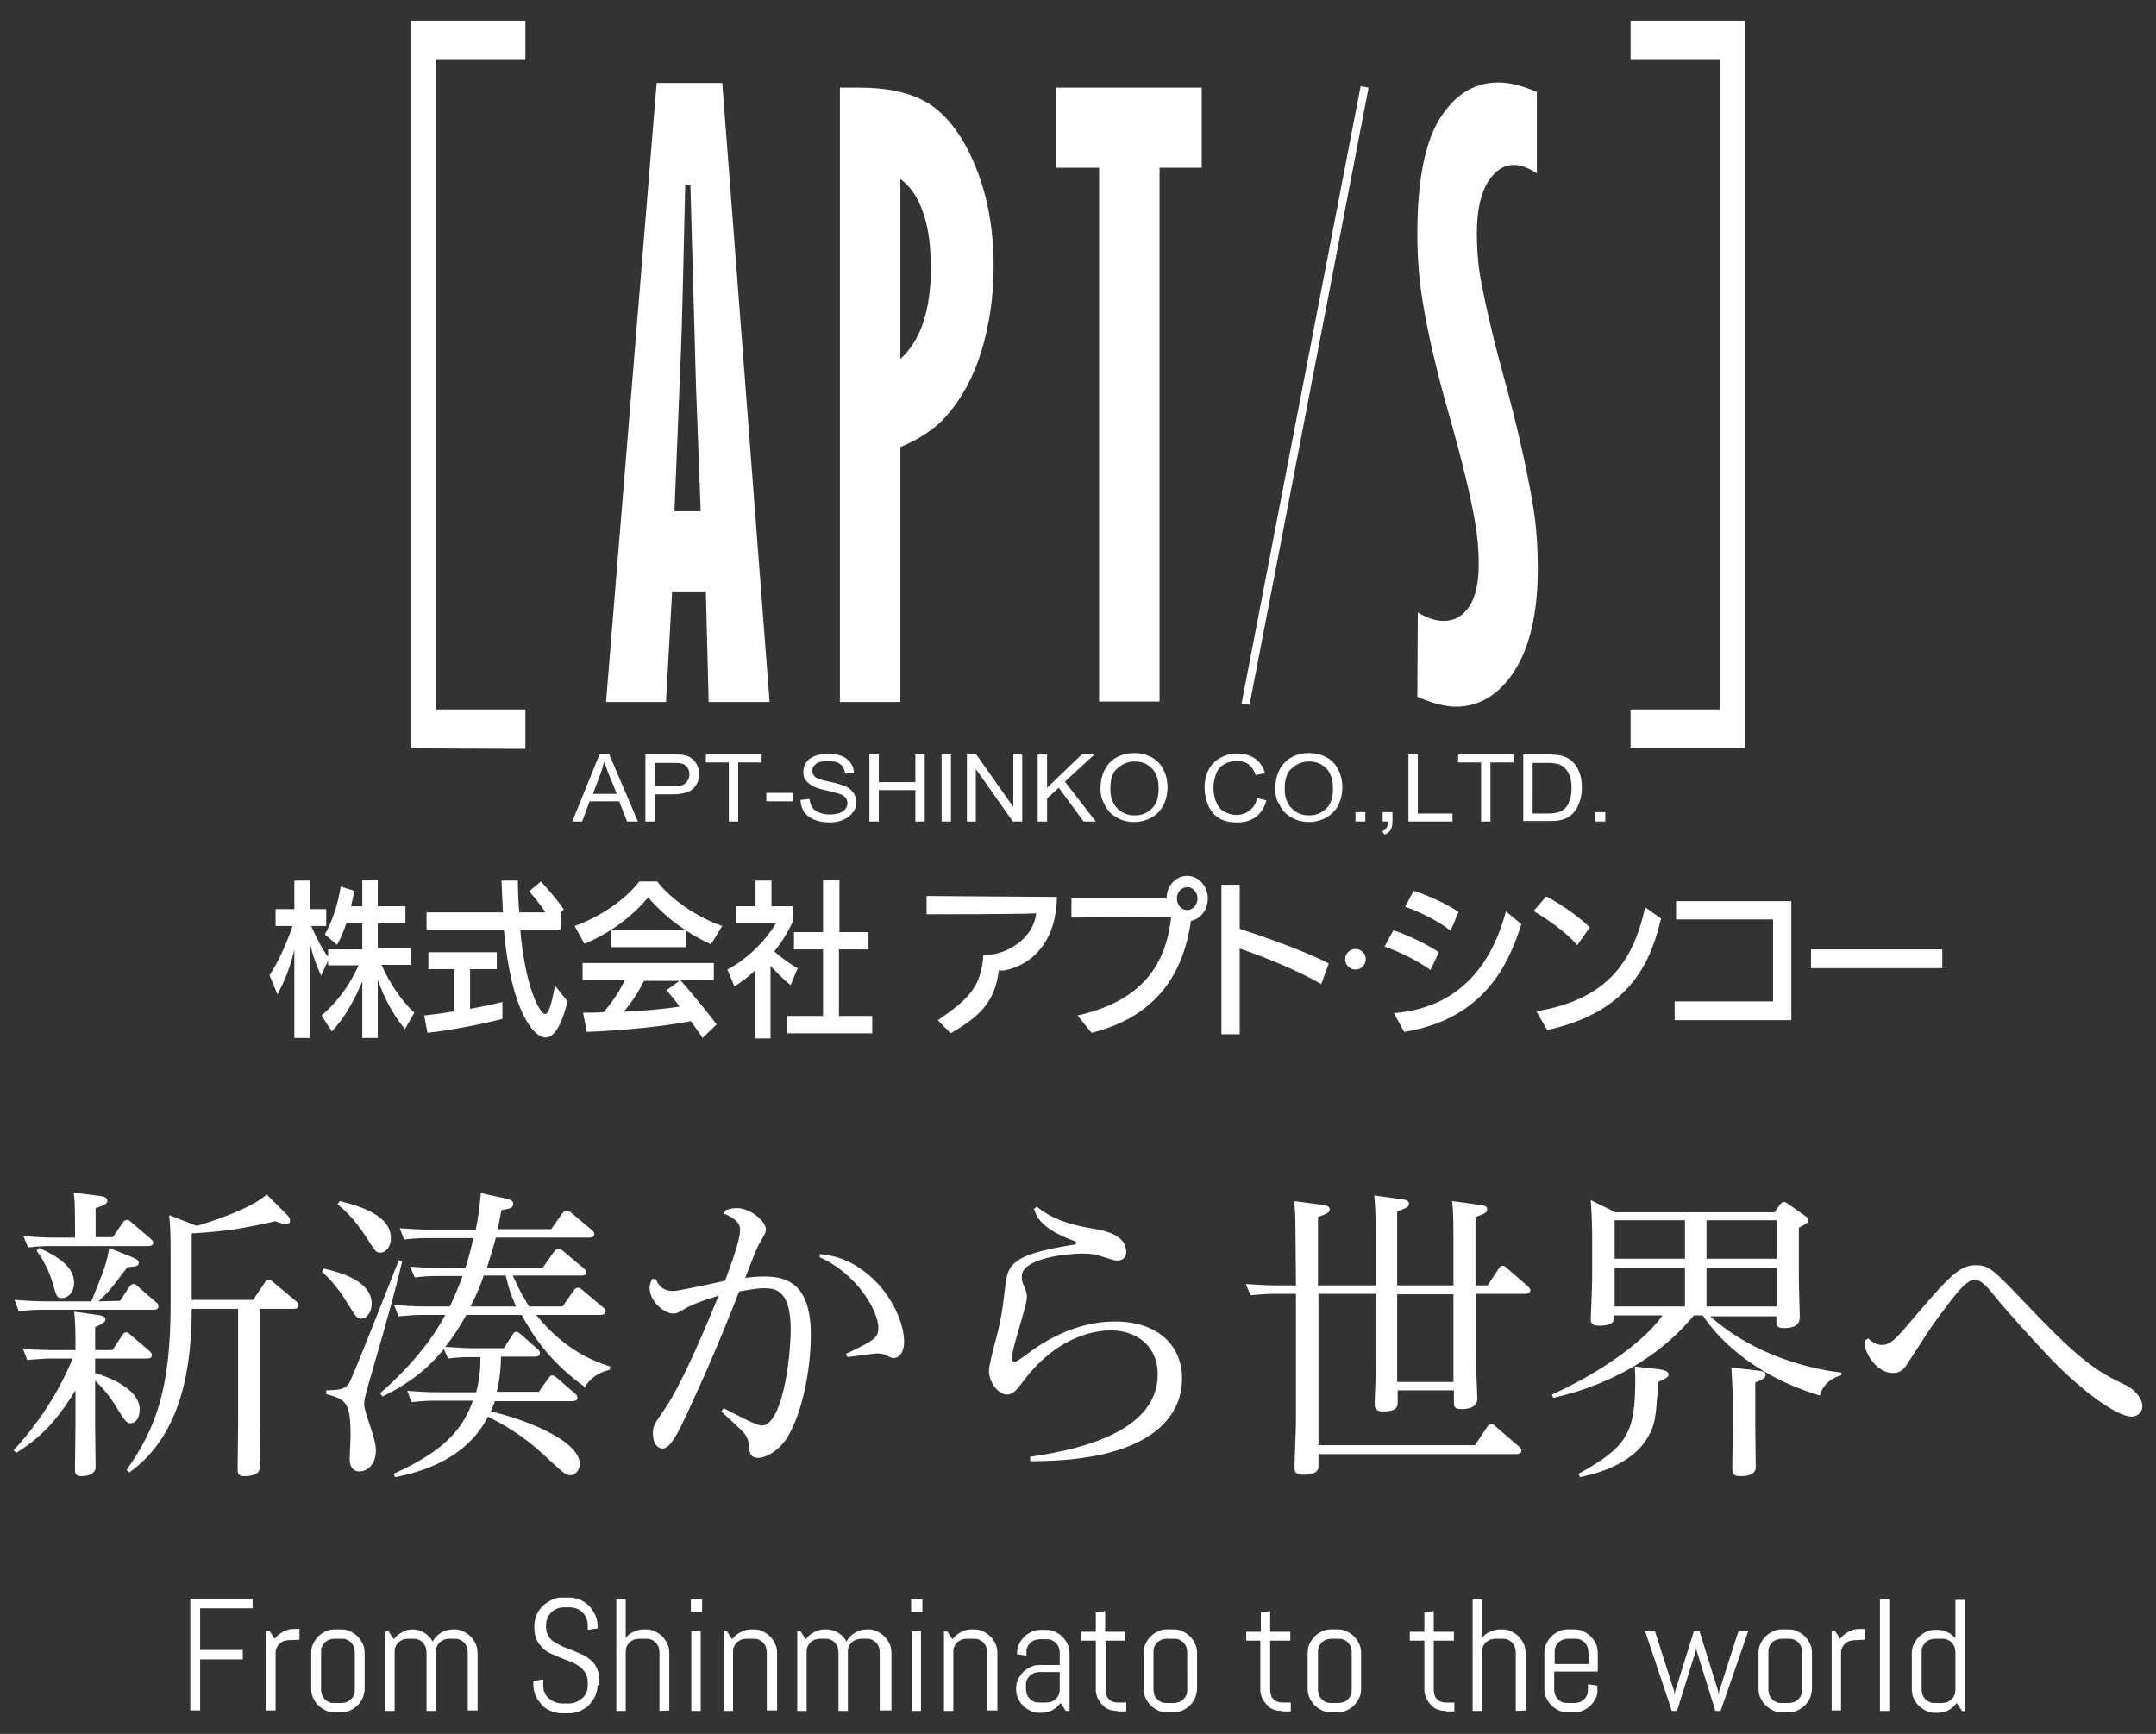 <?xml version="1.0" encoding="utf-8"?>
<!-- Generator: Adobe Illustrator 24.2.1, SVG Export Plug-In . SVG Version: 6.00 Build 0)  -->
<svg version="1.1" id="レイヤー_1" xmlns="http://www.w3.org/2000/svg" xmlns:xlink="http://www.w3.org/1999/xlink" x="0px"
	 y="0px" viewBox="0 0 460 370" style="enable-background:new 0 0 460 370;" xml:space="preserve">
<rect x="0" y="0" width="460" height="370" fill="#333333" stroke="none"/>
<style type="text/css">
	.st0{fill:#FFFFFF;}
</style>
<g>
	<path class="st0" d="M140.1,17.7h14l10.1,132.1h-13l-0.6-23.6h-7.2l-1.3,23.6h-12.8L140.1,17.7z M147.3,39.4h-1.1
		c-0.4,18.3-0.7,30.1-0.9,35.2l-1.4,34.5h5.6l-1-26.6L147.3,39.4z M179.2,18.7h4.1c7,0,12.3,1.4,16,4.2c3.7,2.8,6.7,7.2,9.1,13.3
		c2.4,6.1,3.6,13,3.6,20.6c0,6.5-0.9,12.5-2.6,18.1s-4.3,10.3-7.6,14c-2.3,2.6-5.6,4.8-9.7,6.5v54.4h-12.9V18.7L179.2,18.7z
		 M192.1,38.2v38.4c4.3-3.9,6.5-10.3,6.5-19.3c0-4.7-0.5-8.7-1.6-11.8C195.9,42.2,194.3,39.8,192.1,38.2z M225.4,18.7h31v17.1h-9
		v113.9h-12.9V35.8h-9.1V18.7z M302.5,130.7c2,1.2,3.8,1.8,5.5,1.8c2.3,0,4.1-1,5.5-3.1c1.3-2,2-5,2-9c0-3.2-0.3-6.2-0.8-9.1
		c-1-5.7-2.8-13.2-5.4-22.3s-4.6-17.4-5.8-24.9c-0.7-4.2-1.1-9-1.1-14.2c0-11.3,1.6-19.5,4.8-24.6c3.2-5.1,7.3-7.7,12.5-7.7
		c2.4,0,5.1,0.7,8.2,2V37c-1.8-1.2-3.4-1.8-4.9-1.8c-2.2,0-4,1.2-5.6,3.7c-1.5,2.5-2.3,6.1-2.3,10.8c0,3.1,0.2,6.2,0.7,9.2
		c1,5.6,2.6,12.6,4.9,21c2.9,10.5,5,19.8,6.4,28.1c0.7,4.2,1,8.7,1,13.4c0,9.4-1.7,16.7-5,21.8c-3.3,5.1-7.5,7.6-12.5,7.6
		c-2.2,0-4.9-0.7-8.2-2.1L302.5,130.7L302.5,130.7z M122.1,175.3l5.8-14.3h2.1l6.1,14.3h-2.3l-1.7-4.3h-6.3l-1.6,4.3H122.1z
		 M126.5,169.4h5.1l-1.6-3.9c-0.5-1.2-0.8-2.2-1.1-3c-0.2,0.9-0.5,1.8-0.8,2.7L126.5,169.4z M137.7,175.3V161h5.7c1,0,1.8,0,2.3,0.1
		c0.7,0.1,1.4,0.3,1.8,0.7c0.5,0.3,0.9,0.8,1.2,1.4c0.3,0.6,0.5,1.2,0.5,1.9c0,1.2-0.4,2.2-1.2,3.1c-0.8,0.8-2.3,1.3-4.4,1.3h-3.8
		v5.8H137.7z M139.7,167.8h3.9c1.3,0,2.2-0.2,2.7-0.7s0.8-1.1,0.8-1.9c0-0.6-0.2-1.1-0.5-1.5c-0.3-0.4-0.7-0.7-1.3-0.8
		c-0.3-0.1-1-0.1-1.8-0.1h-3.8L139.7,167.8L139.7,167.8z M155.5,175.3v-12.6h-4.9V161h11.9v1.7h-5v12.6H155.5z M163.5,171v-1.8h5.7
		v1.8H163.5z M170.8,170.7l1.9-0.2c0.1,0.7,0.3,1.3,0.6,1.8c0.3,0.5,0.8,0.8,1.5,1.1c0.7,0.3,1.4,0.4,2.3,0.4c0.8,0,1.4-0.1,2-0.3
		s1-0.5,1.3-0.9c0.3-0.4,0.4-0.8,0.4-1.2s-0.1-0.8-0.4-1.2c-0.3-0.3-0.7-0.6-1.3-0.8c-0.4-0.1-1.3-0.4-2.7-0.7s-2.3-0.6-2.9-0.9
		c-0.7-0.4-1.2-0.8-1.6-1.3s-0.5-1.1-0.5-1.8s0.2-1.4,0.6-2c0.4-0.6,1.1-1.1,1.9-1.4c0.8-0.3,1.7-0.5,2.7-0.5c1.1,0,2.1,0.2,2.9,0.5
		c0.8,0.3,1.5,0.8,2,1.5s0.7,1.4,0.7,2.2l-1.9,0.1c-0.1-0.9-0.4-1.6-1-2c-0.6-0.5-1.5-0.7-2.6-0.7c-1.2,0-2.1,0.2-2.6,0.6
		c-0.5,0.4-0.8,0.9-0.8,1.5c0,0.5,0.2,0.9,0.6,1.3c0.4,0.3,1.4,0.7,3,1s2.7,0.7,3.3,0.9c0.9,0.4,1.5,0.9,1.9,1.5s0.6,1.3,0.6,2
		c0,0.8-0.2,1.5-0.7,2.1c-0.5,0.7-1.1,1.2-2,1.6c-0.9,0.4-1.8,0.6-2.9,0.6c-1.4,0-2.5-0.2-3.4-0.6c-0.9-0.4-1.6-0.9-2.2-1.7
		C171.1,172.5,170.8,171.6,170.8,170.7z M185.5,175.3V161h2v5.9h7.8V161h2v14.3h-2v-6.7h-7.8v6.7H185.5z M200.9,175.3V161h2v14.3
		H200.9z M206.3,175.3V161h2l7.9,11.2V161h1.9v14.3h-2l-7.9-11.2v11.2H206.3z M221.4,175.3V161h2v7.1l7.4-7.1h2.7l-6.3,5.8l6.6,8.5
		h-2.6l-5.3-7.2l-2.5,2.3v4.9H221.4z M234.8,168.3c0-2.4,0.7-4.2,2-5.6c1.3-1.3,3.1-2,5.2-2c1.4,0,2.6,0.3,3.7,0.9
		c1.1,0.6,2,1.5,2.5,2.6c0.6,1.1,0.9,2.4,0.9,3.8c0,1.4-0.3,2.7-0.9,3.9c-0.6,1.1-1.5,2-2.6,2.6s-2.3,0.9-3.6,0.9
		c-1.4,0-2.7-0.3-3.8-1c-1.1-0.6-2-1.5-2.5-2.7C235.1,170.8,234.8,169.6,234.8,168.3z M236.9,168.4c0,1.7,0.5,3.1,1.5,4.1
		s2.2,1.5,3.7,1.5s2.7-0.5,3.7-1.5s1.4-2.4,1.4-4.3c0-1.2-0.2-2.2-0.6-3c-0.4-0.9-1-1.5-1.8-2c-0.8-0.5-1.7-0.7-2.7-0.7
		c-1.4,0-2.6,0.5-3.6,1.4C237.4,164.7,236.9,166.2,236.9,168.4z M268.2,170.3l2,0.5c-0.4,1.5-1.2,2.7-2.2,3.5
		c-1.1,0.8-2.4,1.2-4,1.2s-2.9-0.3-3.9-0.9c-1-0.6-1.8-1.5-2.3-2.7s-0.8-2.5-0.8-3.8c0-1.5,0.3-2.8,0.9-3.9c0.6-1.1,1.4-1.9,2.5-2.5
		s2.3-0.9,3.6-0.9c1.5,0,2.8,0.4,3.8,1.1c1,0.7,1.7,1.7,2.1,3.1l-2,0.4c-0.3-1-0.9-1.8-1.5-2.3c-0.7-0.5-1.5-0.7-2.5-0.7
		c-1.2,0-2.1,0.3-2.9,0.8s-1.3,1.2-1.6,2.1c-0.3,0.9-0.5,1.8-0.5,2.7c0,1.2,0.2,2.3,0.6,3.2s0.9,1.6,1.7,2c0.8,0.4,1.6,0.7,2.5,0.7
		c1.1,0,2.1-0.3,2.8-0.9C267.4,172.4,268,171.5,268.2,170.3z M272.1,168.3c0-2.4,0.7-4.2,2-5.6c1.3-1.3,3.1-2,5.2-2
		c1.4,0,2.6,0.3,3.7,0.9c1.1,0.6,2,1.5,2.5,2.6c0.6,1.1,0.9,2.4,0.9,3.8c0,1.4-0.3,2.7-0.9,3.9c-0.6,1.1-1.5,2-2.6,2.6
		s-2.3,0.9-3.6,0.9c-1.4,0-2.7-0.3-3.8-1c-1.1-0.6-2-1.5-2.5-2.7C272.3,170.8,272.1,169.6,272.1,168.3z M274.1,168.4
		c0,1.7,0.5,3.1,1.5,4.1s2.2,1.5,3.7,1.5s2.7-0.5,3.7-1.5s1.4-2.4,1.4-4.3c0-1.2-0.2-2.2-0.6-3c-0.4-0.9-1-1.5-1.8-2
		s-1.7-0.7-2.7-0.7c-1.4,0-2.6,0.5-3.6,1.4C274.6,164.7,274.1,166.2,274.1,168.4z M289.2,175.3v-2h2.1v2H289.2z M295,175.3v-2h2.1v2
		c0,0.7-0.1,1.3-0.4,1.8s-0.7,0.8-1.3,1l-0.5-0.7c0.4-0.2,0.7-0.4,0.9-0.7c0.2-0.3,0.3-0.8,0.3-1.4L295,175.3L295,175.3z
		 M300.5,175.3V161h2v12.6h7.4v1.7H300.5z M316,175.3v-12.6h-4.9V161H323v1.7h-5v12.6H316z M325,175.3V161h5.2
		c1.2,0,2.1,0.1,2.7,0.2c0.9,0.2,1.6,0.5,2.2,1c0.8,0.6,1.4,1.4,1.8,2.4s0.6,2.1,0.6,3.4c0,1.1-0.1,2-0.4,2.9
		c-0.3,0.8-0.6,1.5-1,2.1c-0.4,0.5-0.9,1-1.4,1.3s-1.1,0.6-1.8,0.7c-0.7,0.2-1.5,0.2-2.4,0.2H325V175.3z M327,173.6h3.2
		c1,0,1.8-0.1,2.3-0.3c0.6-0.2,1-0.4,1.3-0.7c0.5-0.4,0.8-1,1.1-1.8c0.3-0.8,0.4-1.7,0.4-2.7c0-1.5-0.3-2.6-0.8-3.4
		c-0.5-0.8-1.1-1.3-1.9-1.6c-0.5-0.2-1.4-0.3-2.6-0.3h-3V173.6z M340.4,175.3v-2h2.1v2H340.4z M87.7,159.7V4.4h24.4v8.4h-19v138.6
		h19v8.4L87.7,159.7L87.7,159.7z M291.1,18.6l-25.4,131.6 M264.9,150.1l25.4-131.7l1.7,0.3l-25.4,131.7L264.9,150.1z M372.3,4.4
		v155.3h-24.4v-8.3h19V12.8h-19V4.4H372.3z"/>
	<path class="st0" d="M2.9,309.5c7.7-8.4,11.2-16.2,12.6-19.6H11c-1.3,0-2.6,0.1-5.2,0.3l-0.9-2.4c1.9,0.2,3.9,0.3,6.6,0.3h4.6v-1.2
		c0-1.6,0-5.3-0.3-7l5,0.7c0.8,0.1,1.7,0.3,1.7,0.9c0,0.5-0.3,0.9-2.2,1.7v4.9H24l2.1-3.2c0.2-0.3,0.5-0.6,0.8-0.6s0.7,0.3,0.9,0.5
		l4.1,3.5c0.3,0.3,0.5,0.5,0.5,0.9c0,0.7-0.7,0.7-1.2,0.7H20.3v3.1c2.4,0.7,9.5,3.2,9.5,7.8c0,1.4-0.6,2.9-1.9,2.9
		c-0.9,0-1.1-0.3-3-3.3c-1.6-2.7-3-4.2-4.6-5.8v9.5c0,1.4,0.1,7.7,0.1,8.9c0,1.6-1.7,2-3,2c-1.4,0-1.4-0.7-1.4-1.6
		c0-1.5,0.1-8,0.1-9.4v-7.3c-2.7,4.3-6,9.3-12.6,13.3L2.9,309.5z M25.6,277.6l2-3c0.2-0.3,0.5-0.6,0.9-0.6c0.3,0,0.5,0.1,0.9,0.5
		l3.9,3.4c0.2,0.1,0.5,0.4,0.5,0.9c0,0.7-0.8,0.7-1.3,0.7H9.1c-1.2,0-2.5,0-5.1,0.3l-0.9-2.4c1.9,0.1,3.9,0.3,6.6,0.3h9.8
		c2.9-7.2,3.2-8,3.8-11.4l4.5,1.8c1.1,0.5,1.8,0.7,1.8,1.4c0,0.7-0.7,0.8-2.4,0.9c-3.4,4.4-3.7,5-6.2,7.3L25.6,277.6L25.6,277.6z
		 M24,264.1l2.2-3.2c0.2-0.3,0.5-0.6,0.9-0.6c0.2,0,0.5,0.1,0.9,0.5l4.1,3.5c0.3,0.3,0.6,0.5,0.6,0.9c0,0.7-0.9,0.7-1.3,0.7H11.1
		c-1.3,0-2.5,0-5.1,0.3l-1-2.4c1.9,0.1,4,0.3,6.6,0.3H16v-2.5c0-4.8-0.1-6.3-0.3-7.1l5.6,0.7c0.7,0.1,1.6,0.3,1.6,1
		c0,0.7-0.6,1-2.5,1.6v6.2H24V264.1z M8.4,266.3c3.9,1.8,7.4,4,7.4,7.4c0,2.1-1.3,3.3-2.6,3.3c-1.1,0-1.1-0.3-2-3.3
		c-0.3-1.1-1.4-4.2-3.4-6.8L8.4,266.3z M27,313.7c6.3-8.9,9.4-17.5,9.4-35.3v-11c0-2.5,0-5.2-0.3-8.1l5.9,2.3
		c10.6-3.2,14.1-5.9,14.9-6.7l4.2,4.2c0.5,0.5,0.8,0.8,0.8,1.4c0,0.4-0.3,0.7-0.9,0.7c-0.7,0-1.6-0.3-2.2-0.6
		c-6.6,1.5-10.8,2.2-17.9,2.6v14.2H54l2.5-3.7c0.2-0.3,0.4-0.6,0.9-0.6c0.3,0,0.6,0.2,0.9,0.5l4.9,4.1c0.3,0.2,0.5,0.5,0.5,0.9
		c0,0.7-0.8,0.7-1.3,0.7h-7v24c0,1.5,0.1,7.9,0.1,9.3c0,0.9,0,2.4-3.4,2.4c-1.4,0-1.4-0.8-1.4-1.6c0-1.5,0.1-8.1,0.1-9.5v-24.6h-9.9
		c0,11.2-1.7,26.7-13.3,34.9L27,313.7z M69.1,270.7c3.9,0.9,10.2,2.8,10.2,7.5c0,1.9-1.1,3.2-2.2,3.2c-0.9,0-1.1-0.3-2.9-3.2
		c-1.6-2.6-3.5-5.1-5.5-6.8L69.1,270.7z M85.8,269.2c-0.9,3.9-2.2,9.1-7.3,26.6c-0.5,1.9-0.8,2.9-0.8,3.7c0,1.1,0.5,2.4,1.4,5.2
		c0.6,1.8,1.1,3.4,1.1,4.9c0,2.8-1.8,4.4-3.5,4.4c-1.4,0-2.1-1.1-2.1-2.6c0-0.8,0.2-4.3,0.2-5c0-7.2-1-7.8-5.2-8.9v-0.8
		c3-0.1,3.8-0.2,4.8-1.4c0.7-0.9,9.3-22.9,10.7-26.4L85.8,269.2z M72.5,256.3c4.1,1,10.9,3,10.9,7.9c0,2-1.2,3.1-2.2,3.1
		s-1-0.1-3.2-3.5c-2.8-4.3-5-6-6-6.8L72.5,256.3z M114.9,297.1l2.1-3c0.3-0.4,0.5-0.6,0.8-0.6c0.4,0,0.6,0.2,1,0.5l3.9,3.4
		c0.3,0.2,0.5,0.5,0.5,0.9c0,0.7-0.9,0.7-1.2,0.7h-16.4c-0.4,1.2-0.7,1.7-0.9,2.2c6.4,1.4,19,6,19,11.2c0,1.1-0.8,2.4-2,2.4
		c-1,0-1.4-0.4-5.2-3.9c-5.5-5.2-10.1-7.4-12.4-8.6c-1.4,2.8-5.8,10.3-19.8,12.9l-0.3-0.7c10.3-4.7,14.6-9.1,16.9-15.6H93
		c-1,0-2.4,0-5.2,0.3l-0.9-2.4c1.8,0.1,3.9,0.3,6.6,0.3h8.1c0.9-3.5,0.9-5.8,0.9-7.5h-1.8c-1.8,0-2.6,0-5.1,0.3l-0.9-2
		c-2.2,2.6-5.6,6.5-13.1,10.1l-0.5-0.7c2.2-1.9,9.6-8.5,13.9-16.7h-4.9c-1.7,0-2.6,0.1-5.1,0.3l-0.9-2.4c2,0.1,4,0.3,6.6,0.3H96
		c1.2-2.7,1.8-4.1,2.7-6.5h-5.1c-1.8,0-2.6,0-5.1,0.3l-1-2.3c1.9,0.1,4,0.3,6.6,0.3h5.2c0.3-1,1-3.2,1.7-6.4h-9.7
		c-0.9,0-2.4,0-5.1,0.3l-0.9-2.4c1.8,0.1,3.9,0.3,6.6,0.3h9.6c0.5-2.3,0.8-4.7,1.1-7.8l5.1,1.1c1.3,0.3,1.8,0.6,1.8,1.2
		c0,1-1.1,1.1-2.5,1.3c-0.1,0.5-0.4,2.1-0.8,4.1h11.4l2.4-3.4c0.3-0.3,0.5-0.6,0.9-0.6c0.3,0,0.7,0.3,1,0.5l4.4,3.7
		c0.3,0.3,0.5,0.5,0.5,0.8c0,0.8-0.8,0.8-1.3,0.8h-19.7c-0.4,1.6-1.1,3.8-1.9,6.4h11.9l2.4-3.4c0.3-0.3,0.5-0.6,0.9-0.6
		c0.3,0,0.6,0.1,1.1,0.5l4.4,3.7c0.3,0.3,0.5,0.5,0.5,0.8c0,0.7-0.8,0.7-1.2,0.7h-14.5c1.4,3.1,2.2,4.5,3.5,6.6h7.1l2.4-3.4
		c0.3-0.4,0.5-0.6,0.9-0.6c0.3,0,0.5,0.1,1,0.5l4.4,3.7c0.2,0.1,0.5,0.4,0.5,0.8c0,0.8-0.8,0.8-1.3,0.8h-13.5
		c6.4,8,13.3,10.2,15.8,11l-0.1,0.7c-2.1,0.5-4.1,1.6-5.3,3.7c-7.2-5.2-10.8-10.4-13.5-15.4H99.5c-0.7,1.2-2.1,3.8-4.5,6.8
		c3.2,0.2,4.1,0.3,6.2,0.3h6.3l1.8-2.8c0.3-0.5,0.5-0.7,0.8-0.7s0.5,0.1,1,0.5l3.6,3.2c0.3,0.2,0.5,0.5,0.5,0.9
		c0,0.7-0.9,0.7-1.2,0.7h-7.1c-0.1,3.7-0.5,5.9-0.9,7.5h8.9V297.1z M103.2,272.2c-0.4,1.2-1,3-2.8,6.6h9.7c-1.2-2.7-1.6-4.1-2.2-6.6
		L103.2,272.2L103.2,272.2z M140,273c0.3,0.9,1.1,2.5,3.7,2.5c1,0,9.3-1.8,11-2.2c1.4-3.8,3.2-8.7,3.2-10.8c0-1.6-1.1-2.5-3.4-3.5
		l0.2-0.7c0.9-0.3,1.6-0.5,2.5-0.5c3,0,6.2,2.9,6.2,4.5c0,0.7-0.1,0.9-1.4,3.1c-0.4,0.7-0.7,1.3-3,7.3c0.7-0.1,2.1-0.3,4.1-0.3
		c5.1,0,9.9,1.8,9.9,12.5c0,5.3-1.1,14.8-4.7,21.3c-1.8,3.3-4.9,4.9-6.5,4.9c-1.8,0-1.9-1.2-2-2.5c-0.1-1.4-0.5-2.3-1.6-3.4
		c-0.7-0.7-3.7-3.4-4.3-4l0.5-0.7c2.7,1.4,7,3.7,8.1,3.7c4.3,0,6.2-13.8,6.2-20.6c0-8.4-3.4-8.7-5.6-8.7c-2,0-4.1,0.5-5.4,0.7
		c-3.7,9.5-7,17.2-11.4,26.7c-1.4,2.9-3.2,6.8-4.9,6.8c-1.2,0-2.1-1.2-2.1-3.2c0-1.6,0.3-2,2.3-4.9c3.9-5.5,9.5-19,11.7-24.5
		c-2.4,0.7-5.6,1.8-7.4,2.9c-1.3,0.8-1.6,0.9-2.3,0.9c-1.8,0-5-2.5-5-5.5c0-0.7,0.1-0.7,0.5-1.9L140,273z M174.9,267.6
		c2.4,0.3,6,0.7,10.6,4.6c4.8,4.1,7.4,10.2,7.4,14.1c0,2.6-1.3,3.5-2.2,3.5c-0.4,0-0.7-0.1-1.4-0.5c-0.7-0.3-1.4-0.5-2.2-0.5
		c-0.3,0-5.7,0.7-6.3,0.8l-0.3-0.7c6.1-2.9,6.9-3.4,6.9-5.6c0-3.4-4.4-11.4-12.5-15V267.6z M219.6,310.9c7.3-1.1,27.4-4.2,27.4-17.6
		c0-6.4-4.9-9.4-9.9-9.4c-1.7,0-10.8,0.1-18.9,11c-1.1,1.5-2,2.7-3.4,2.7c-1.6,0-3.8-2.4-3.8-5.1c0-1.4,1.7-7.5,2-8.7
		c0.9-4,1-5.4,1.5-9.5c0.5-4.5,1.6-6.6,14-8.6c1-0.1,1.1-0.2,1.1-0.5c0-0.2-0.1-0.3-1.2-0.7c-3.4-1.3-5.3-2.6-6.7-4.3
		c-0.3-0.3-0.4-0.5-1.1-2.2l0.6-0.5c3.5,2.8,7.3,3.9,12.1,4.7c2.2,0.4,7,1.2,7,5c0,1-0.7,1.8-1.9,1.8c-0.5,0-0.9-0.1-3.4-0.9
		c-1.4-0.5-2.7-0.6-4.1-0.6c-3.3,0-12.9,1-12.9,4.9c0,1.1,0.2,1.4,0.6,2.3c0.3,0.7,0.5,1.4,0.5,2.1c0,1.8-3.2,10.9-3.2,13
		c0,0.5,0.2,0.8,0.5,0.8s0.5,0,2.4-1.4c3.9-3,10.7-7.2,19.1-7.2c9,0,14.3,5,14.3,12.2c0,8.4-7.1,17.7-32.4,17.6v-0.9H219.6z
		 M276.4,263c0-4.7-0.2-5.9-0.3-6.7l6,0.8c0.7,0.1,1.6,0.2,1.6,1c0,0.6-0.5,0.9-2.5,1.6v14.6h12.3v-12.6c0-2.3-0.1-4.8-0.3-6.6
		l5.8,0.8c0.7,0.1,1.6,0.2,1.6,0.9c0,0.7-0.2,0.9-2.5,1.7v15.8h12v-11.4c0-4.6-0.2-5.8-0.3-6.6l5.9,0.8c0.7,0.1,1.6,0.2,1.6,0.9
		c0,0.7-0.4,1-2.5,1.7v14.6h2.6l2.3-3.5c0.2-0.3,0.4-0.7,0.9-0.7c0.4,0,0.7,0.3,0.9,0.5l4.5,3.9c0.5,0.5,0.5,0.7,0.5,0.9
		c0,0.7-0.9,0.7-1.3,0.7h-10.3v14.3c0,0.5,0.3,7.6,0.3,8c0,1.4-1,2.3-3.4,2.3c-1.6,0-1.6-0.7-1.6-1.4v-2.6h-12v2.7
		c0,1.4-1.2,1.8-3.1,1.8c-1.8,0-1.8-1-1.8-1.8c0-1.3,0.3-7.1,0.3-8.3v-15h-12.3v32.3h33.4l2.6-3.9c0.2-0.3,0.5-0.6,0.9-0.6
		s0.6,0.2,0.9,0.5l5,4.3c0.3,0.3,0.5,0.5,0.5,0.9c0,0.7-0.9,0.7-1.3,0.7h-42v2.3c0,0.9,0,2.1-3.4,2.1c-1.7,0-1.7-0.9-1.7-1.6
		c0-1.5,0.3-8.3,0.3-9.7v-27.3h-4.6c-1.4,0-2.9,0.1-5.1,0.3l-1-2.4c1.9,0.1,4,0.3,6.6,0.3h4.1L276.4,263L276.4,263z M310.1,276.2
		h-12v18.7h12V276.2z M392.8,293.5c-2.6,0.7-4.1,2.5-4.5,4.3c-15-4.5-22.4-13.1-25-17.1h-1.9c-5.4,6.6-14.8,14.1-30,17.6l-0.3-0.7
		c11.9-5.4,20.5-12.3,23.6-16.9h-10.3c0,1.1,0,2.2-3.3,2.2c-1.6,0-1.7-0.8-1.7-1.4c0-0.3,0.3-7.2,0.3-8.5v-9.7
		c0-0.7-0.1-4.8-0.3-7.2l5.3,2.6h33.9l1.2-1.7c0.3-0.3,0.5-0.5,0.8-0.5s0.7,0.2,0.9,0.4l3.7,2.6c0.5,0.3,0.6,0.5,0.6,0.9
		c0,0.5-0.2,0.6-2,1.6v10.9c0,1.2,0.2,7.7,0.2,8.1c0,1.2-0.5,2.4-3.3,2.4c-1.6,0-1.7-0.5-1.7-1.4v-1.1h-14.1
		c9.5,8.5,21.7,11.3,28,12L392.8,293.5z M354,292.2c0.7,0.1,2,0.3,2,1.1c0,0.4-0.1,0.7-2.2,1.6c-0.5,7.6-0.6,9.3-2.6,12.4
		c-2.8,4.4-8.6,6.8-14.1,7.9l-0.3-0.7c10.4-5.8,12.1-8.6,12.1-20.3c0-1.2-0.1-1.8-0.1-2.6L354,292.2z M344.5,260.4v8.2h15v-8.2
		H344.5z M344.5,270.5v8.3h15v-8.3H344.5L344.5,270.5z M379.1,268.6v-8.2h-15v8.2H379.1z M379.1,278.8v-8.3h-15v8.3H379.1z
		 M375.3,292.5c0.6,0.1,1.4,0.2,1.4,0.9c0,0.4-0.1,0.8-2.2,1.6v9.6c0,1.3,0.1,7.2,0.1,8.3c0,0.7,0,2.1-3.3,2.1
		c-1.7,0-1.7-0.7-1.7-2.1c0-1.3,0.1-7,0.1-8.1v-5.5c0-0.4,0-3-0.3-7.5L375.3,292.5z M454.9,302.3c-4,0-12.7-7.5-17.2-12.2
		c-4.1-4.3-9.6-10.4-12.1-13.5c-2.4-3-3.3-3.5-4.3-3.5c-1.8,0-4.1,3.1-7.3,7.4c-2.4,3.2-2.6,3.7-7.1,10.6c-0.5,0.8-1.3,1.9-3,1.9
		c-3.6,0-6-4.4-6-6v-0.9l0.7-0.5c0.8,0.8,1.8,1.4,2.9,1.4c1.8,0,2.9-1.1,7-6c7.9-9.3,9.9-11,13-11c2.9,0,3.5,0.6,11.5,9
		c11.7,12.3,15,13.9,20.6,16.6c1.6,0.8,3.5,2.6,3.5,4.6C456.9,302.1,455.2,302.3,454.9,302.3z M42.7,343.3v8.8h9.1v2h-9.1V365h-2.1
		v-23.8h13.3v2H42.7V343.3z M61.7,350c-0.4,0-0.8,0.1-1.2,0.2c-0.4,0.2-0.7,0.4-0.9,0.6s-0.5,0.6-0.6,0.9c-0.2,0.4-0.2,0.7-0.2,1.2
		V365h-2v-17h0.7l1.1,1.7c0.5-0.6,1-1.1,1.8-1.5c0.7-0.4,1.5-0.6,2.3-0.6h1.2v2.3L61.7,350L61.7,350z M77.4,362.3
		c-0.3,0.6-0.6,1.1-1.1,1.6s-1,0.8-1.6,1.1c-0.6,0.3-1.3,0.4-1.9,0.4h-1.4c-0.7,0-1.3-0.1-1.9-0.4s-1.1-0.6-1.6-1.1s-0.8-1-1.1-1.6
		c-0.3-0.6-0.4-1.3-0.4-1.9v-7.7c0-0.7,0.1-1.3,0.4-1.9s0.6-1.1,1.1-1.6s1-0.8,1.6-1.1c0.6-0.3,1.3-0.4,1.9-0.4h1.4
		c0.7,0,1.3,0.1,1.9,0.4s1.1,0.6,1.6,1.1s0.8,1,1.1,1.6c0.3,0.6,0.4,1.3,0.4,1.9v7.7C77.8,361.1,77.6,361.7,77.4,362.3z M75.7,352.6
		c0-0.4-0.1-0.8-0.2-1.2c-0.2-0.4-0.4-0.7-0.6-0.9s-0.6-0.5-0.9-0.6c-0.4-0.2-0.7-0.2-1.2-0.2h-1.4c-0.4,0-0.8,0.1-1.2,0.2
		c-0.4,0.2-0.7,0.4-0.9,0.6s-0.5,0.6-0.6,0.9c-0.2,0.4-0.2,0.7-0.2,1.2v7.9c0,0.4,0.1,0.8,0.2,1.2c0.2,0.4,0.4,0.7,0.6,0.9
		s0.6,0.5,0.9,0.6c0.4,0.2,0.7,0.2,1.2,0.2h1.4c0.4,0,0.8-0.1,1.2-0.2c0.4-0.2,0.7-0.4,0.9-0.6s0.5-0.6,0.6-0.9
		c0.2-0.4,0.2-0.7,0.2-1.2V352.6z M99.8,365.1v-12.5c0-0.4-0.1-0.8-0.2-1.2c-0.2-0.4-0.4-0.7-0.6-0.9s-0.6-0.5-0.9-0.6
		c-0.4-0.2-0.7-0.2-1.2-0.2h-1c-0.4,0-0.8,0.1-1.2,0.2c-0.4,0.2-0.7,0.4-0.9,0.6c-0.3,0.3-0.5,0.6-0.6,0.9c-0.2,0.4-0.2,0.7-0.2,1.2
		v12.5h-2v-12.5c0-0.4-0.1-0.8-0.2-1.2c-0.2-0.4-0.4-0.7-0.6-0.9c-0.3-0.3-0.6-0.5-0.9-0.6c-0.4-0.2-0.7-0.2-1.2-0.2h-1
		c-0.4,0-0.8,0.1-1.2,0.2c-0.4,0.2-0.7,0.4-0.9,0.6s-0.5,0.6-0.6,0.9c-0.2,0.4-0.2,0.7-0.2,1.2v12.5h-2v-17h0.7l1.1,1.7
		c0.5-0.6,1-1.1,1.8-1.5c0.7-0.4,1.5-0.6,2.3-0.6h-0.2c1,0,1.8,0.2,2.6,0.7c0.8,0.5,1.4,1.1,1.8,1.9c0.2-0.4,0.5-0.7,0.8-1.1
		c0.3-0.3,0.7-0.6,1-0.8c0.4-0.2,0.8-0.4,1.2-0.5c0.4-0.1,0.9-0.2,1.4-0.2h0.2c0.7,0,1.3,0.1,1.9,0.4s1.1,0.6,1.6,1.1s0.8,1,1.1,1.6
		c0.3,0.6,0.4,1.3,0.4,1.9V365h-2.1V365.1z M127.5,359.6c0,0.8-0.2,1.6-0.5,2.3c-0.3,0.7-0.8,1.3-1.3,1.9s-1.2,0.9-1.9,1.3
		c-0.7,0.3-1.5,0.5-2.3,0.5h-1.7c-0.8,0-1.6-0.2-2.3-0.5c-0.7-0.3-1.4-0.7-1.9-1.3s-1-1.2-1.3-1.9c-0.3-0.7-0.5-1.5-0.5-2.3v-0.9
		l2.1-0.3v1.3c0,0.5,0.1,1,0.3,1.5s0.5,0.9,0.9,1.2s0.8,0.6,1.3,0.8s1,0.3,1.5,0.3h1.5c0.5,0,1-0.1,1.5-0.3c0.5-0.2,0.9-0.5,1.3-0.8
		s0.7-0.8,0.9-1.2s0.3-1,0.3-1.5V359c0-0.8-0.2-1.5-0.5-2s-0.7-1-1.3-1.4s-1.1-0.7-1.8-1c-0.7-0.3-1.4-0.5-2.1-0.8s-1.4-0.6-2.1-0.9
		s-1.3-0.7-1.8-1.2s-1-1.1-1.3-1.8c-0.3-0.7-0.5-1.6-0.5-2.6v-0.4c0-0.8,0.2-1.6,0.5-2.3c0.3-0.7,0.7-1.3,1.3-1.9s1.2-0.9,1.9-1.3
		s1.5-0.5,2.3-0.5h1.5c0.8,0,1.6,0.2,2.3,0.5c0.7,0.3,1.3,0.7,1.9,1.3s0.9,1.2,1.3,1.9c0.3,0.7,0.5,1.5,0.5,2.3v0.6l-2.1,0.3v-1
		c0-0.5-0.1-1-0.3-1.5s-0.5-0.9-0.8-1.2c-0.3-0.3-0.7-0.6-1.2-0.8c-0.5-0.2-1-0.3-1.5-0.3h-1.3c-0.5,0-1,0.1-1.5,0.3
		c-0.5,0.2-0.9,0.5-1.2,0.8c-0.3,0.3-0.6,0.7-0.8,1.2s-0.3,1-0.3,1.5v0.4c0,0.8,0.2,1.4,0.5,1.9s0.7,1,1.3,1.3s1.1,0.7,1.8,1
		c0.7,0.3,1.4,0.5,2.1,0.8s1.4,0.6,2.1,0.9s1.3,0.8,1.8,1.2s1,1.1,1.3,1.8c0.3,0.7,0.5,1.6,0.5,2.6v0.9L127.5,359.6L127.5,359.6z
		 M140.7,365.1v-12.5c0-0.4-0.1-0.8-0.2-1.2c-0.2-0.4-0.4-0.7-0.6-0.9s-0.6-0.5-0.9-0.6c-0.4-0.2-0.7-0.2-1.2-0.2h-1.4
		c-0.4,0-0.8,0.1-1.2,0.2c-0.4,0.2-0.7,0.4-0.9,0.6s-0.5,0.6-0.6,0.9c-0.2,0.4-0.2,0.7-0.2,1.2v12.5h-2v-23.8h2v8.2
		c0.5-0.6,1-1,1.7-1.3s1.4-0.5,2.1-0.5h0.5c0.7,0,1.3,0.1,1.9,0.4c0.6,0.3,1.1,0.6,1.6,1.1s0.8,1,1.1,1.6s0.4,1.3,0.4,1.9V365
		L140.7,365.1L140.7,365.1z M147.4,344v-2.7h2.4v2.7H147.4z M147.5,365.1v-17h2v17H147.5z M163.6,365.1v-12.5c0-0.4-0.1-0.8-0.2-1.2
		c-0.2-0.4-0.4-0.7-0.6-0.9s-0.6-0.5-0.9-0.6c-0.4-0.2-0.7-0.2-1.2-0.2h-1.4c-0.4,0-0.8,0.1-1.2,0.2c-0.4,0.2-0.7,0.4-0.9,0.6
		s-0.5,0.6-0.6,0.9c-0.2,0.4-0.2,0.7-0.2,1.2v12.5h-2v-17h0.7l1.1,1.7c0.5-0.6,1-1.1,1.8-1.5c0.7-0.4,1.5-0.6,2.3-0.6h0.5
		c0.7,0,1.3,0.1,1.9,0.4c0.6,0.3,1.1,0.6,1.6,1.1s0.8,1,1.1,1.6s0.4,1.3,0.4,1.9V365h-2.2L163.6,365.1L163.6,365.1z M187.7,365.1
		v-12.5c0-0.4-0.1-0.8-0.2-1.2c-0.2-0.4-0.4-0.7-0.6-0.9s-0.6-0.5-0.9-0.6c-0.4-0.2-0.7-0.2-1.2-0.2h-1c-0.4,0-0.8,0.1-1.2,0.2
		c-0.4,0.2-0.7,0.4-0.9,0.6c-0.3,0.3-0.5,0.6-0.6,0.9c-0.2,0.4-0.2,0.7-0.2,1.2v12.5h-2v-12.5c0-0.4-0.1-0.8-0.2-1.2
		c-0.2-0.4-0.4-0.7-0.6-0.9c-0.3-0.3-0.6-0.5-0.9-0.6c-0.4-0.2-0.7-0.2-1.2-0.2h-1c-0.4,0-0.8,0.1-1.2,0.2c-0.4,0.2-0.7,0.4-0.9,0.6
		s-0.5,0.6-0.6,0.9c-0.2,0.4-0.2,0.7-0.2,1.2v12.5h-2v-17h0.7l1.1,1.7c0.5-0.6,1-1.1,1.8-1.5c0.7-0.4,1.5-0.6,2.3-0.6h0.2
		c1,0,1.8,0.2,2.6,0.7s1.4,1.1,1.8,1.9c0.2-0.4,0.5-0.7,0.8-1.1c0.3-0.3,0.7-0.6,1-0.8c0.4-0.2,0.8-0.4,1.2-0.5s0.9-0.2,1.4-0.2h0.2
		c0.7,0,1.3,0.1,1.9,0.4c0.6,0.3,1.1,0.6,1.6,1.1s0.8,1,1.1,1.6s0.4,1.3,0.4,1.9V365h-2.5L187.7,365.1L187.7,365.1z M194.4,344v-2.7
		h2.4v2.7H194.4z M194.5,365.1v-17h2v17H194.5z M210.6,365.1v-12.5c0-0.4-0.1-0.8-0.2-1.2c-0.2-0.4-0.4-0.7-0.6-0.9
		s-0.6-0.5-0.9-0.6c-0.4-0.2-0.7-0.2-1.2-0.2h-1.4c-0.4,0-0.8,0.1-1.2,0.2c-0.4,0.2-0.7,0.4-0.9,0.6s-0.5,0.6-0.6,0.9
		c-0.2,0.4-0.2,0.7-0.2,1.2v12.5h-2v-17h0.7l1.1,1.7c0.5-0.6,1-1.1,1.8-1.5c0.7-0.4,1.5-0.6,2.3-0.6h0.5c0.7,0,1.3,0.1,1.9,0.4
		c0.6,0.3,1.1,0.6,1.6,1.1s0.8,1,1.1,1.6s0.4,1.3,0.4,1.9V365h-2.2L210.6,365.1L210.6,365.1z M227.4,365.1l-1.1-1.7
		c-0.5,0.6-1,1.1-1.7,1.5s-1.5,0.6-2.3,0.6h-0.5c-0.7,0-1.3-0.1-1.9-0.4c-0.6-0.3-1.1-0.6-1.6-1.1s-0.8-1-1.1-1.6s-0.4-1.3-0.4-1.9
		v-0.2c0-0.7,0.1-1.3,0.4-1.9c0.3-0.6,0.6-1.1,1.1-1.6s1-0.8,1.6-1.1c0.6-0.3,1.3-0.4,1.9-0.4h4.3v-2.6c0-0.4-0.1-0.8-0.2-1.2
		c-0.2-0.4-0.4-0.7-0.6-0.9s-0.6-0.5-0.9-0.6c-0.4-0.2-0.7-0.2-1.2-0.2h-1.3c-0.4,0-0.8,0.1-1.2,0.2c-0.4,0.2-0.7,0.4-0.9,0.6
		s-0.5,0.6-0.6,0.9c-0.2,0.4-0.2,0.7-0.2,1.2v0.6l-2-0.3v-0.2c0-0.7,0.1-1.3,0.4-1.9c0.3-0.6,0.6-1.1,1.1-1.6s1-0.8,1.6-1.1
		c0.6-0.3,1.3-0.4,1.9-0.4h1.2c0.7,0,1.3,0.1,1.9,0.4c0.6,0.3,1.1,0.6,1.6,1.1s0.8,1,1.1,1.6s0.4,1.3,0.4,1.9v12.3L227.4,365.1
		L227.4,365.1z M226.1,356.8h-4.3c-0.4,0-0.8,0.1-1.2,0.2c-0.4,0.2-0.7,0.4-0.9,0.6s-0.5,0.6-0.6,0.9c-0.2,0.4-0.2,0.7-0.2,1.2v0.7
		c0,0.4,0.1,0.8,0.2,1.2c0.2,0.4,0.4,0.7,0.6,0.9s0.6,0.5,0.9,0.6c0.4,0.2,0.7,0.2,1.2,0.2h1.4c0.4,0,0.8-0.1,1.2-0.2
		c0.4-0.2,0.7-0.4,0.9-0.6s0.5-0.6,0.6-0.9c0.2-0.4,0.2-0.7,0.2-1.2L226.1,356.8L226.1,356.8z M238.4,365.1c-0.6,0-1.2-0.1-1.8-0.3
		s-1-0.6-1.4-1s-0.7-0.9-1-1.4c-0.2-0.5-0.4-1.1-0.4-1.7v-10.6h-3.1v-1.9h3.1v-4.1l2-0.3v4.4h4.3v1.9h-4.2v10.7c0,0.3,0.1,0.7,0.2,1
		c0.1,0.3,0.3,0.6,0.5,0.8c0.2,0.2,0.5,0.4,0.8,0.5s0.6,0.2,1,0.2h1.9v1.9h-1.9V365.1z M255,362.3c-0.3,0.6-0.6,1.1-1.1,1.6
		s-1,0.8-1.6,1.1c-0.6,0.3-1.3,0.4-1.9,0.4H249c-0.7,0-1.3-0.1-1.9-0.4c-0.6-0.3-1.1-0.6-1.6-1.1s-0.8-1-1.1-1.6s-0.4-1.3-0.4-1.9
		v-7.7c0-0.7,0.1-1.3,0.4-1.9c0.3-0.6,0.6-1.1,1.1-1.6s1-0.8,1.6-1.1c0.6-0.3,1.3-0.4,1.9-0.4h1.4c0.7,0,1.3,0.1,1.9,0.4
		c0.6,0.3,1.1,0.6,1.6,1.1s0.8,1,1.1,1.6s0.4,1.3,0.4,1.9v7.7C255.4,361.1,255.2,361.7,255,362.3z M253.3,352.6
		c0-0.4-0.1-0.8-0.2-1.2c-0.2-0.4-0.4-0.7-0.6-0.9s-0.6-0.5-0.9-0.6c-0.4-0.2-0.7-0.2-1.2-0.2H249c-0.4,0-0.8,0.1-1.2,0.2
		c-0.4,0.2-0.7,0.4-0.9,0.6s-0.5,0.6-0.6,0.9c-0.2,0.4-0.2,0.7-0.2,1.2v7.9c0,0.4,0.1,0.8,0.2,1.2c0.2,0.4,0.4,0.7,0.6,0.9
		s0.6,0.5,0.9,0.6c0.4,0.2,0.7,0.2,1.2,0.2h1.4c0.4,0,0.8-0.1,1.2-0.2c0.4-0.2,0.7-0.4,0.9-0.6s0.5-0.6,0.6-0.9
		c0.2-0.4,0.2-0.7,0.2-1.2V352.6z M273.5,365.1c-0.6,0-1.2-0.1-1.8-0.3s-1-0.6-1.4-1s-0.7-0.9-1-1.4c-0.2-0.5-0.4-1.1-0.4-1.7v-10.6
		h-3v-1.9h3.1v-4.1l2-0.3v4.4h4.3v1.9H271v10.7c0,0.3,0.1,0.7,0.2,1s0.3,0.6,0.5,0.8c0.2,0.2,0.5,0.4,0.8,0.5s0.6,0.2,1,0.2h1.9v1.9
		h-1.9L273.5,365.1L273.5,365.1z M290,362.3c-0.3,0.6-0.6,1.1-1.1,1.6s-1,0.8-1.6,1.1c-0.6,0.3-1.3,0.4-1.9,0.4H284
		c-0.7,0-1.3-0.1-1.9-0.4s-1.1-0.6-1.6-1.1s-0.8-1-1.1-1.6c-0.3-0.6-0.4-1.3-0.4-1.9v-7.7c0-0.7,0.1-1.3,0.4-1.9s0.6-1.1,1.1-1.6
		s1-0.8,1.6-1.1c0.6-0.3,1.3-0.4,1.9-0.4h1.4c0.7,0,1.3,0.1,1.9,0.4s1.1,0.6,1.6,1.1s0.8,1,1.1,1.6c0.3,0.6,0.4,1.3,0.4,1.9v7.7
		C290.4,361.1,290.3,361.7,290,362.3z M288.4,352.6c0-0.4-0.1-0.8-0.2-1.2c-0.2-0.4-0.4-0.7-0.6-0.9s-0.6-0.5-0.9-0.6
		c-0.4-0.2-0.7-0.2-1.2-0.2h-1.4c-0.4,0-0.8,0.1-1.2,0.2c-0.4,0.2-0.7,0.4-0.9,0.6s-0.5,0.6-0.6,0.9c-0.2,0.4-0.2,0.7-0.2,1.2v7.9
		c0,0.4,0.1,0.8,0.2,1.2c0.2,0.4,0.4,0.7,0.6,0.9s0.6,0.5,0.9,0.6c0.4,0.2,0.7,0.2,1.2,0.2h1.4c0.4,0,0.8-0.1,1.2-0.2
		c0.4-0.2,0.7-0.4,0.9-0.6s0.5-0.6,0.6-0.9c0.2-0.4,0.2-0.7,0.2-1.2V352.6z M308.5,365.1c-0.6,0-1.2-0.1-1.8-0.3s-1-0.6-1.4-1
		s-0.7-0.9-1-1.4c-0.2-0.5-0.4-1.1-0.4-1.7v-10.6h-3.1v-1.9h3.1v-4.1l2-0.3v4.4h4.3v1.9h-4.3v10.7c0,0.3,0.1,0.7,0.2,1
		s0.3,0.6,0.5,0.8c0.2,0.2,0.5,0.4,0.8,0.5s0.6,0.2,1,0.2h1.9v1.9h-1.8V365.1z M323.4,365.1v-12.5c0-0.4-0.1-0.8-0.2-1.2
		c-0.2-0.4-0.4-0.7-0.6-0.9s-0.6-0.5-0.9-0.6c-0.4-0.2-0.7-0.2-1.2-0.2h-1.4c-0.4,0-0.8,0.1-1.2,0.2c-0.4,0.2-0.7,0.4-0.9,0.6
		s-0.5,0.6-0.6,0.9c-0.2,0.4-0.2,0.7-0.2,1.2v12.5h-2v-23.8h2v8.2c0.5-0.6,1-1,1.7-1.3s1.4-0.5,2.1-0.5h0.5c0.7,0,1.3,0.1,1.9,0.4
		s1.1,0.6,1.6,1.1s0.8,1,1.1,1.6c0.3,0.6,0.4,1.3,0.4,1.9V365L323.4,365.1L323.4,365.1z M340.5,362.3c-0.3,0.6-0.6,1.1-1.1,1.6
		s-1,0.8-1.6,1.1c-0.6,0.3-1.3,0.4-1.9,0.4h-1.4c-0.7,0-1.3-0.1-1.9-0.4s-1.1-0.6-1.6-1.1s-0.8-1-1.1-1.6c-0.3-0.6-0.4-1.3-0.4-1.9
		v-7.7c0-0.7,0.1-1.3,0.4-1.9s0.6-1.1,1.1-1.6s1-0.8,1.6-1.1c0.6-0.3,1.3-0.4,1.9-0.4h1.4c0.7,0,1.3,0.1,1.9,0.4s1.1,0.6,1.6,1.1
		s0.8,1,1.1,1.6c0.3,0.6,0.4,1.3,0.4,1.9v4h-9.3v3.8c0,0.4,0.1,0.8,0.2,1.2c0.2,0.4,0.4,0.7,0.6,0.9s0.6,0.5,0.9,0.6
		c0.4,0.2,0.7,0.2,1.2,0.2h1.4c0.4,0,0.8-0.1,1.2-0.2c0.4-0.2,0.7-0.4,0.9-0.6s0.5-0.6,0.6-0.9c0.2-0.4,0.2-0.7,0.2-1.2v-1.1l2,0.3
		v0.7C340.9,361.1,340.8,361.7,340.5,362.3z M338.9,352.6c0-0.4-0.1-0.8-0.2-1.2c-0.2-0.4-0.4-0.7-0.6-0.9s-0.6-0.5-0.9-0.6
		c-0.4-0.2-0.7-0.2-1.2-0.2h-1.4c-0.4,0-0.8,0.1-1.2,0.2c-0.4,0.2-0.7,0.4-0.9,0.6s-0.5,0.6-0.6,0.9c-0.2,0.4-0.2,0.7-0.2,1.2v2.5
		h7.3L338.9,352.6L338.9,352.6z M367.1,365.1H366l-4-12.8l-0.1-0.9l-0.1,0.9l-4,12.8h-1.1l-5.7-17h2.1l4.1,12.8l0.1,0.9l0.1-0.9
		l4-12.8h1.2l4,12.8l0.1,0.9l0.1-0.9l4.1-12.8h2.1L367.1,365.1z M386.2,362.3c-0.3,0.6-0.6,1.1-1.1,1.6s-1,0.8-1.6,1.1
		c-0.6,0.3-1.3,0.4-1.9,0.4h-1.4c-0.7,0-1.3-0.1-1.9-0.4s-1.1-0.6-1.6-1.1s-0.8-1-1.1-1.6c-0.3-0.6-0.4-1.3-0.4-1.9v-7.7
		c0-0.7,0.1-1.3,0.4-1.9s0.6-1.1,1.1-1.6s1-0.8,1.6-1.1c0.6-0.3,1.3-0.4,1.9-0.4h1.4c0.7,0,1.3,0.1,1.9,0.4s1.1,0.6,1.6,1.1
		s0.8,1,1.1,1.6c0.3,0.6,0.4,1.3,0.4,1.9v7.7C386.6,361.1,386.4,361.7,386.2,362.3z M384.5,352.6c0-0.4-0.1-0.8-0.2-1.2
		c-0.2-0.4-0.4-0.7-0.6-0.9s-0.6-0.5-0.9-0.6c-0.4-0.2-0.7-0.2-1.2-0.2h-1.4c-0.4,0-0.8,0.1-1.2,0.2c-0.4,0.2-0.7,0.4-0.9,0.6
		s-0.5,0.6-0.6,0.9c-0.2,0.4-0.2,0.7-0.2,1.2v7.9c0,0.4,0.1,0.8,0.2,1.2c0.2,0.4,0.4,0.7,0.6,0.9s0.6,0.5,0.9,0.6
		c0.4,0.2,0.7,0.2,1.2,0.2h1.4c0.4,0,0.8-0.1,1.2-0.2c0.4-0.2,0.7-0.4,0.9-0.6s0.5-0.6,0.6-0.9c0.2-0.4,0.2-0.7,0.2-1.2V352.6z
		 M395.7,350c-0.4,0-0.8,0.1-1.2,0.2c-0.4,0.2-0.7,0.4-0.9,0.6s-0.5,0.6-0.6,0.9c-0.2,0.4-0.2,0.7-0.2,1.2V365h-2v-17h0.7l1.1,1.7
		c0.5-0.6,1-1.1,1.8-1.5s1.5-0.6,2.3-0.6h1.2v2.3L395.7,350L395.7,350z M401.1,365.1v-23.8h2v23.8H401.1z M418.6,365.1l-1.1-1.7
		c-0.5,0.6-1,1.1-1.7,1.5s-1.5,0.6-2.3,0.6h-0.6c-0.7,0-1.3-0.1-1.9-0.4s-1.1-0.6-1.6-1.1s-0.8-1-1.1-1.6c-0.3-0.6-0.4-1.3-0.4-1.9
		v-7.7c0-0.7,0.1-1.3,0.4-1.9s0.6-1.1,1.1-1.6s1-0.8,1.6-1.1c0.6-0.3,1.3-0.4,1.9-0.4h0.5c0.8,0,1.5,0.2,2.1,0.5
		c0.7,0.3,1.2,0.7,1.7,1.3v-8.2h2v23.8L418.6,365.1L418.6,365.1z M417.2,352.6c0-0.4-0.1-0.8-0.2-1.2c-0.2-0.4-0.4-0.7-0.6-0.9
		s-0.6-0.5-0.9-0.6c-0.4-0.2-0.7-0.2-1.2-0.2h-1.4c-0.4,0-0.8,0.1-1.2,0.2c-0.4,0.2-0.7,0.4-0.9,0.6s-0.5,0.6-0.6,0.9
		c-0.2,0.4-0.2,0.7-0.2,1.2v7.9c0,0.4,0.1,0.8,0.2,1.2c0.2,0.4,0.4,0.7,0.6,0.9s0.6,0.5,0.9,0.6c0.4,0.2,0.7,0.2,1.2,0.2h1.4
		c0.4,0,0.8-0.1,1.2-0.2c0.4-0.2,0.7-0.4,0.9-0.6s0.5-0.6,0.6-0.9c0.2-0.4,0.2-0.7,0.2-1.2L417.2,352.6L417.2,352.6z"/>
	<g>
		<path class="st0" d="M86.4,219.6c-2.9-3.5-4.7-7.3-5.8-10.6v12.5h-3.3v-12.1c-1.3,3.2-3.6,7.7-6.5,10.7l-2.2-3.4
			c3.1-2.6,5.9-6.2,7.9-10.7H70v-1l-1.5,3.2c-0.9-2-1.8-4.3-2.3-6.7v20h-3.4v-18.9c-0.8,3.6-2,6.6-3.6,9.6l-1.7-4.1
			c1.8-2.7,3.7-6.8,4.9-10.5h-3.6v-3.6h4v-6.1h3.4v6.1h3.4v3.6h-3.2c1.2,2.7,2.5,5.2,3.6,6.6v-1.6h7.3V197h-3.4
			c-0.6,1.7-1.2,3.3-2,4.6l-2.6-2.2c1.8-3.2,2.8-6.6,3.4-10.2l2.9,0.9c-0.2,0.9-0.4,2.1-0.7,3.3h2.4v-5.7h3.3v5.7h5.9v3.6h-5.9v5.4
			h7v3.5h-6.2c1.8,4,4.2,7.6,7,10.2L86.4,219.6z"/>
		<path class="st0" d="M107.3,217.4c-3.8,1-10.7,2.4-16.1,3l-0.7-3.7c1.9-0.2,4.1-0.5,6.4-0.9v-9h-5.5v-3.6H106v3.6h-5.7v8.5
			c2.6-0.5,5.1-1,6.9-1.5V217.4z M121.1,213.7c-1.4,5.5-3,7.7-4.7,7.7c-2.4,0-7.3-5.2-8.9-23H91v-3.7h16.3c-0.1-2.1-0.2-4.6-0.3-6.8
			h3.5c0,2.2,0.1,4.7,0.3,6.8h5.6c-1.1-1.6-2.4-3.3-3.5-4.5l2.5-2.1c1.4,1.5,3.9,4.4,4.9,6l-0.7,0.6v3.7H111c1.1,12.7,4.3,18,5.3,18
			c0.6,0,1.3-1.5,2.1-6.1L121.1,213.7z"/>
		<path class="st0" d="M151.7,201.5c-1.8-0.8-3.6-1.8-5.3-2.9v3.5h-16v-3.6h15.9c-3.1-2-5.9-4.5-8-7c-3.3,3.9-7.7,7.4-13.6,9.9
			l-2.1-3.8c5.6-2,10.9-5.7,13.8-9.5h3.8c2.9,3.7,8.2,7.5,13.9,9.5L151.7,201.5z M149.9,221.5c-0.7-1.1-1.6-2.3-2.5-3.6
			c-6.1,1.2-14.7,2-22.2,2.3l-0.8-4.1c1.4,0,2.9,0,4.4-0.1c1.7-2,3.3-4.3,4.5-6.8h-9v-3.7h28v3.7h-7.1c2.1,2.3,5.8,6.9,7.7,9.4
			L149.9,221.5z M137.4,209.3c-1.2,2.5-2.8,4.8-4.3,6.6c3.9-0.2,8.1-0.5,11.9-1.1c-1-1.4-2-2.6-2.8-3.5l2.8-2H137.4z"/>
		<path class="st0" d="M161.1,221.5v-14.4c-1.4,1.3-2.8,2.4-4.4,3.4l-1.5-3.6c4.5-2.4,8.2-6.3,10.4-9.9h-8.6v-3.6h4.2v-5.5h3.4v5.5
			h4.6v3.2c-1.1,2.3-2.4,4.5-4,6.4c1.5,1.4,3.5,2.8,5,3.6l-1.5,3.6c-1.4-1-3-2.7-4.3-4.1v15.5H161.1z M168,220.5v-3.7h7.6v-14.2
			h-6.2v-3.7h6.2v-11.1h3.5v11.1h6.2v3.7H179v14.2h7.1v3.7H168z"/>
		<path class="st0" d="M197.7,191.2v3.9c2.4,0,18.9,0,23.4-0.2c-0.7,5.4-5.8,8.1-9,8.7c-0.7,0.1-2.3,0.2-2.3,0.2
			c-0.4,7.2-3.8,9.8-9.7,13.9l2.7,2.8c6.1-3.5,9.5-6.6,10.3-13.4c0.4,0,1.1,0,1.1,0c6.3-1.2,11.2-6.5,11.3-15.7L197.7,191.2z"/>
		<path class="st0" d="M229.9,216.7c14.2-3.2,18.9-11.2,20-21.1c-6.4,0.1-21.3,0.2-21.3,0.2v-4.1c0,0,14.3,0,20.3,0
			c0-2.7,2-4.8,4.4-4.8c2.4,0,4.4,2.2,4.4,4.8c0,2.4-1.5,4.4-3.6,4.8c-1.8,12.6-8.5,20.7-21.2,23.9L229.9,216.7z M253.3,189.3
			c-1.2,0-2.2,1.1-2.2,2.4c0,1.4,1,2.5,2.2,2.5c1.2,0,2.2-1.1,2.2-2.5C255.5,190.4,254.5,189.3,253.3,189.3z"/>
		<path class="st0" d="M281.9,210c-5.4-3.1-12.2-5.8-17.4-7.6v18.3l-3.9,0v-31.9h3.9v9.4c4.3,1.4,13.9,4.7,19,7.4L281.9,210z"/>
		<path class="st0" d="M289.2,206.9c-1.2,0-2.2-1-2.2-2.2s1-2.2,2.2-2.2c1.2,0,2.2,1,2.2,2.2S290.4,206.9,289.2,206.9z"/>
		<path class="st0" d="M305.2,207c-3-2.2-6.9-4-9.8-5l1.9-3.5c2.6,0.9,6.7,2.7,9.7,4.7L305.2,207z M297.4,216.2
			c14.7-1.2,21.1-11.3,23.9-21.7l3.3,2.7c-2.6,8.2-7.7,20.2-25,23L297.4,216.2z M309.5,198.6c-2.8-2.2-6.8-4.1-9.7-5.1l1.8-3.4
			c2.6,0.8,6.8,2.6,9.6,4.5L309.5,198.6z"/>
		<path class="st0" d="M336.5,201.7c-2.5-3-6.8-5.8-9.3-7.3l2.7-3.1c2.2,1.1,6.7,4,9.3,6.6L336.5,201.7z M327.8,215.8
			c14.4-2.4,20.5-9.8,23.2-22.2l3.4,2.4c-2,8.2-5.8,19.8-24.3,23.8L327.8,215.8z"/>
		<path class="st0" d="M357.3,217.7v-4h21l0-17.5h-20.7v-3.9h24.6v25.4L357.3,217.7z"/>
		<path class="st0" d="M386.4,206.6v-4h28v4H386.4z"/>
	</g>
</g>
</svg>
